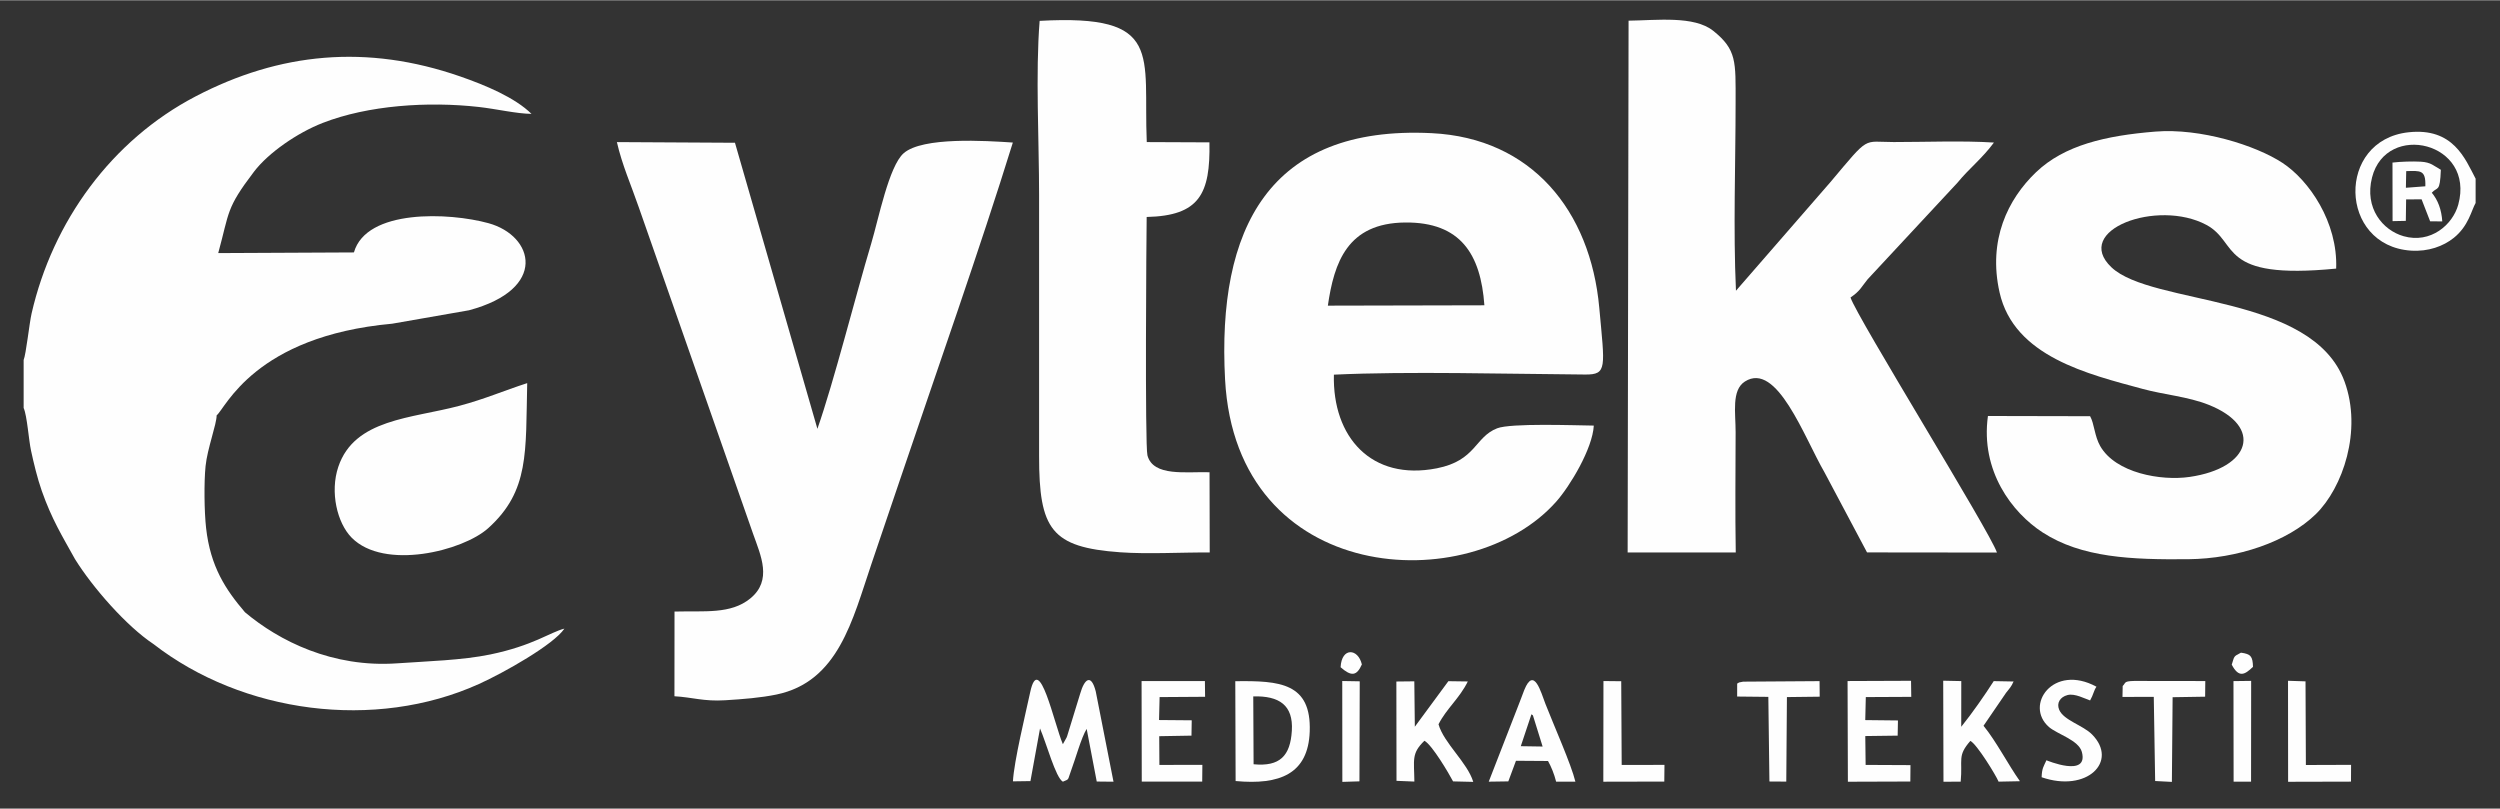 <?xml version="1.0" encoding="UTF-8"?>
<!DOCTYPE svg PUBLIC "-//W3C//DTD SVG 1.1//EN" "http://www.w3.org/Graphics/SVG/1.1/DTD/svg11.dtd">
<!-- Creator: CorelDRAW 2019 (64-Bit) -->
<svg xmlns="http://www.w3.org/2000/svg" xml:space="preserve" width="1910px" height="618px" version="1.1" style="shape-rendering:geometricPrecision; text-rendering:geometricPrecision; image-rendering:optimizeQuality; fill-rule:evenodd; clip-rule:evenodd"
viewBox="0 0 1908.32 617.02"
 xmlns:xlink="http://www.w3.org/1999/xlink">
 <rect x="0" y="0" width="1908.32" height="617.02" fill="#333333" stroke="none"/>
 <defs>
  <style type="text/css">
   <![CDATA[
    .fil0 {fill:none}
    .fil1 {fill:#FEFEFE}
   ]]>
  </style>
 </defs>
 <g id="Layer_x0020_1">
  <rect class="fil0" width="1908.32" height="617.03"/>
  <path class="fil1" d="M1242.43 421.52l82.52 -0.04c-0.53,-30.75 -0.16,-61.47 -0.1,-91.81 0.03,-14.53 -3.3,-32.01 7.06,-38.65 24.45,-15.67 45.18,42.38 60.86,69.46l32.39 60.97 99.17 0.11c-5.17,-15.7 -107.11,-179.94 -111.78,-194.69 7.53,-5.17 8.06,-7.76 13.12,-13.96l68.68 -73.84c8.64,-10.61 18.85,-18.47 27.68,-30.48 -24.44,-1.53 -51.72,-0.37 -76.47,-0.38 -24.05,-0.02 -18.02,-5.43 -48.34,30.57l-72.11 82.93c-2.14,-46.44 -0.28,-97.35 -0.27,-144.28 0,-30.37 1,-39.72 -17.11,-54.15 -14.6,-11.63 -43.01,-8 -64.59,-7.72l-0.71 405.96z"/>
  <path class="fil1" d="M1133.07 232.82l-119.48 0.27c4.76,-32.94 14.88,-63.1 59.07,-63.47 42.28,-0.36 57.62,24.23 60.41,63.2zm83.52 91.83c-15.28,-0.19 -63.34,-1.99 -73.78,2.07 -17.13,6.65 -16.06,24.62 -45.97,30.52 -50.09,9.88 -79.84,-23.95 -78.64,-71.47 56.84,-2.67 132.14,-0.52 191.74,-0.1 17.09,0.13 14.97,-5.12 10.84,-50.88 -6.7,-74.14 -51.66,-129.62 -127.92,-133.36 -124.46,-6.12 -163.89,73.06 -157.73,188.05 8.46,157.78 187,167.37 252.77,93.23 10.58,-11.92 27.77,-40.53 28.69,-58.06z"/>
  <path class="fil1" d="M514.88 466.6l-0.06 64.65c13.96,0.8 22.17,4.07 38.74,3.06 13.67,-0.83 27.24,-1.92 39.03,-4.35 47.47,-9.79 58.13,-57.08 72.61,-99.72 7.09,-20.89 15.2,-44.8 21.73,-64.09 27.28,-80.77 61.41,-177.41 86.2,-257.56 -20.48,-1.36 -68.9,-4.5 -83.34,8.16 -11.24,9.86 -19.16,50.16 -24.66,68.56 -12.25,40.93 -28.52,105.67 -41.18,141.81l-62.93 -218.36 -90.13 -0.51c3.95,17.36 10.88,32.86 16.67,49.66l87.25 249.22c5.94,16.83 14.87,35.58 -2.06,49.45 -14.96,12.25 -35.06,9.39 -57.87,10.02z"/>
  <path class="fil1" d="M1595.44 317.49l-77.99 -0.17c-5.8,41.97 18.44,73.73 41.67,88.83 29.92,19.43 68.05,20.92 111.35,20.49 37.45,-0.36 75.64,-13.32 97.23,-34.38 20.64,-20.15 35.6,-63.9 21.96,-101.23 -24.58,-67.32 -146.98,-57.84 -177.96,-87.23 -29.9,-28.37 35.03,-52.36 72.47,-32.37 25.29,13.5 8.1,42.28 99.09,33.38 1.36,-35.58 -20.85,-67.41 -40.85,-80.61 -20.56,-13.55 -62.89,-26.76 -97.15,-23.97 -37.79,3.06 -69.41,10.29 -91.1,31.02 -21.59,20.64 -36.8,51.86 -27.83,91.74 11.03,49.09 67.77,62.4 109.36,73.7 16.04,4.37 34.51,5.82 50.28,12.11 41.93,16.73 32.09,48.25 -14.54,55.03 -21.92,3.2 -56.55,-2.97 -68.3,-23.58 -4.39,-7.71 -4.47,-17.06 -7.69,-22.76z"/>
  <path class="fil1" d="M923.41 421.5l-0.13 -61.24c-17.59,-0.57 -43.09,3.64 -47.41,-12.91 -1.96,-7.53 -0.81,-168.06 -0.58,-181.94 40.3,-0.94 48.66,-17.55 47.91,-56.96l-47.84 -0.21c-2.85,-66.91 13.44,-97.83 -81.77,-92.53 -3.21,39.86 -0.42,91.83 -0.42,133l0 199.23c-0.02,55.97 9.29,69.66 61.98,73.42 21.2,1.52 46.55,-0.01 68.26,0.14z"/>
  <path class="fil1" d="M18.05 274.56l0 33.17 0 3.46c2.68,6.01 3.83,24.32 5.68,32.76 2.06,9.47 4.76,20.84 8.14,30.46 7.66,21.78 15.59,34.5 25.4,52.19 13.32,21.44 39.15,51.07 59.9,64.83 68.07,52.81 168.99,66.35 248.43,30.47 19.2,-8.67 57.16,-30.13 65.23,-42.27 -10.73,2.68 -23.81,12.94 -56.63,19.74 -21.34,4.42 -48,5.14 -71.08,6.76 -49.29,3.46 -90.06,-17.07 -116.14,-39.01 -14.72,-17.23 -26.37,-34.74 -29.67,-64.35 -1.39,-12.39 -1.65,-34.78 -0.4,-47.14 1.35,-13.41 8.49,-32.13 8.46,-38.79 6.86,-5.48 28.88,-60.4 134.03,-69.97l58.58 -10.23c60.57,-16.22 49.66,-56.93 14.88,-66.49 -29.95,-8.24 -93.17,-11.02 -102.7,22.32l-103.58 0.51c8.68,-31.6 5.78,-33.88 27.33,-62.17 10.95,-14.38 33.05,-29.64 52.4,-37.18 34.77,-13.54 80.41,-16.54 119.2,-12.19 13.27,1.48 28.8,5.16 40.19,5.27 -12.61,-12.46 -35.08,-21.85 -54.27,-28.53 -71.53,-24.88 -138.09,-18.24 -202.1,15.17 -64.18,33.49 -109.16,95.5 -125.23,165.79 -1.71,7.51 -4.2,30.93 -6.05,35.42zm384.38 17.67c-18.22,5.92 -32.27,12.12 -51.79,17.33 -36.42,9.73 -80.02,9.85 -92.39,46.53 -6.49,19.25 -0.93,42.83 10.15,54.08 24.81,25.21 84.98,10.24 104.36,-7.3 31.45,-28.44 28.42,-57.86 29.67,-110.64z"/>
  <path class="fil1" d="M773.2 596.21l13.36 -0.19 7.32 -40.17c5.04,11.68 11.93,37.56 17.43,40.62 5.23,-2.19 3.43,-0.92 6.21,-8.29 3.4,-9.02 7.87,-25.49 11.96,-32.01l7.69 40.18 12.79 0.13 -13.57 -69.01c-3.5,-13.6 -8.59,-9.58 -11.86,1.81l-9.88 32.16c-0.18,0.46 -0.34,0.94 -0.52,1.37l-2.82 5.03c-6.71,-15.71 -18.18,-71.12 -24.92,-39.74 -3.47,16.1 -12.38,52.79 -13.19,68.11z"/>
  <path class="fil1" d="M1876.45 156.02c-4.2,15.3 -21.06,29.94 -41.73,24.06 -15.83,-4.5 -30.1,-21.36 -24.05,-44.93 10.95,-42.75 78.89,-26.94 65.78,20.87zm13.26 -1.29l0 -18.54c-8.01,-15.23 -17.1,-39.17 -51.26,-35.43 -55.25,6.04 -53.34,86.58 1.85,90.33 13.34,0.92 24.89,-3.43 32.73,-9.73 11.38,-9.15 13.41,-20.97 16.68,-26.63z"/>
  <path class="fil1" d="M956.65 531.35c19.7,-0.52 30.65,6.59 29.45,26.24 -1.18,19.19 -9.16,27.51 -29.2,25.57l-0.25 -51.81zm-13.47 64.62c33.55,3.14 55.44,-5.31 56.57,-37.84 1.28,-37 -22.73,-38.84 -56.82,-38.36l0.25 76.2z"/>
  <path class="fil1" d="M1065.99 595.81l13.64 0.56c-0.14,-16.58 -2.45,-21.4 7.68,-31.15 5.9,3.19 18.84,25.24 21.86,31.02l15.41 0.37c-4.48,-14.77 -22.48,-29.59 -26.52,-43.96 6.17,-12.1 16.08,-19.84 22.36,-32.69l-14.84 -0.21 -25.6 34.76 -0.39 -34.66 -13.7 0.15 0.1 75.81z"/>
  <path class="fil1" d="M1483.51 596.5l13.14 -0.05c1.61,-17.11 -2.78,-19.49 7.39,-31.12 5.04,2.56 19.67,26.5 21.54,31.11l16.29 -0.33c-8.91,-12.51 -17.9,-30.19 -27.79,-42.32l17.2 -25.16c2.76,-3.56 3.85,-4.36 5.74,-8.64l-15.15 -0.28c-7.15,11.17 -16.3,24.25 -24.8,34.86l0.03 -34.89 -13.79 -0.29 0.2 77.11z"/>
  <polygon class="fil1" points="1410.54,596.5 1458.21,596.34 1458.32,583.82 1424.09,583.66 1423.82,561.63 1448.54,561.31 1448.76,549.72 1423.8,549.45 1424.22,531.88 1458.92,531.71 1458.75,519.45 1410.3,519.64 "/>
  <polygon class="fil1" points="871.54,596.42 917.68,596.4 917.8,583.61 885,583.67 884.87,561.74 909.49,561.31 909.68,549.61 884.73,549.4 885.16,531.89 919.88,531.66 919.74,519.66 871.4,519.68 "/>
  <path class="fil1" d="M1168.98 545.03c0.83,0.55 1.2,0.68 1.29,1.29l7.25 23.31 -16.66 -0.26 8.12 -24.34zm-32.59 51.42l14.95 -0.22 5.84 -15.73 24.46 0.17c2.44,4.35 4.71,9.86 6.2,15.78l14.71 0.02c-3.19,-13.24 -16.54,-43.12 -22.85,-59.32 -3.4,-8.73 -8.71,-29.08 -16.15,-10.76 -1.63,4.01 -2.33,6.47 -4.05,10.62l-23.11 59.44z"/>
  <path class="fil1" d="M1562.1 580.12c-2.23,4.93 -3.43,6.03 -3.67,12.95 34.48,11.96 58.89,-12.01 38.49,-32.66 -6.97,-7.06 -21.64,-10.74 -25.08,-18.83 -2.19,-5.15 0.66,-9.73 6.34,-11.24 5.6,-1.47 13.39,2.86 17.26,4.11 2.55,-4.43 2.71,-7.42 4.84,-10.48 -33.03,-17.94 -55.27,14.19 -36.23,30.78 6.14,5.35 22.65,9.96 25.08,18.98 5.39,19.98 -27.02,6.4 -27.03,6.39z"/>
  <path class="fil1" d="M1620.31 523.41l-0.16 8.36 23.89 -0.07 1.05 64.25 12.77 0.67 0.56 -64.64 24.82 -0.4 0.12 -11.94 -49.66 -0.07c-13.58,-0.21 -10.45,1.06 -13.39,3.84z"/>
  <path class="fil1" d="M1326.03 521.58l-0.01 9.89 23.8 0.25 0.83 64.6 12.87 0.08 0.49 -64.52 25.02 -0.3 -0.11 -11.87 -58.33 0.4c-4.48,0.86 -2.24,0.28 -4.56,1.47z"/>
  <polygon class="fil1" points="1746.58,596.54 1794.58,596.42 1794.64,583.61 1760.14,583.73 1759.87,519.88 1746.51,519.44 "/>
  <polygon class="fil1" points="1223.86,596.48 1270.4,596.38 1270.54,583.64 1237.88,583.68 1237.53,519.78 1223.96,519.64 "/>
  <path class="fil1" d="M1836.73 130.41c10.85,-0.27 15.03,-1.12 14.6,11.58l-14.84 1.12 0.24 -12.7zm19.53 16.48c4.38,-4.92 6.23,0.2 6.91,-17.5 -5.45,-3 -7.43,-5.75 -15.43,-6.19 -6.16,-0.34 -15.12,-0.07 -21.49,0.68l0.07 44.7 10.11 -0.2 0.23 -16.4 11.82 -0.03 6.51 16.76 9.27 0.08c-0.57,-9.07 -3.38,-16.35 -8,-21.9z"/>
  <polygon class="fil1" points="1704.98,596.47 1718.3,596.45 1718.37,519.52 1704.87,519.69 "/>
  <polygon class="fil1" points="1024.65,596.61 1037.7,596.21 1037.92,519.85 1024.58,519.62 "/>
  <path class="fil1" d="M1023.32 509.1c8.11,7.12 12.27,6.83 16.23,-2.14 -2.86,-12.31 -15.47,-13.32 -16.23,2.14z"/>
  <path class="fil1" d="M1703.55 507.14c5.4,10.22 9.88,7.8 16.22,1.65 -0.22,-7.84 -1.59,-9.81 -9.18,-10.8 -6.01,3.09 -4.89,2.58 -7.04,9.15z"/>
 </g>
</svg>

